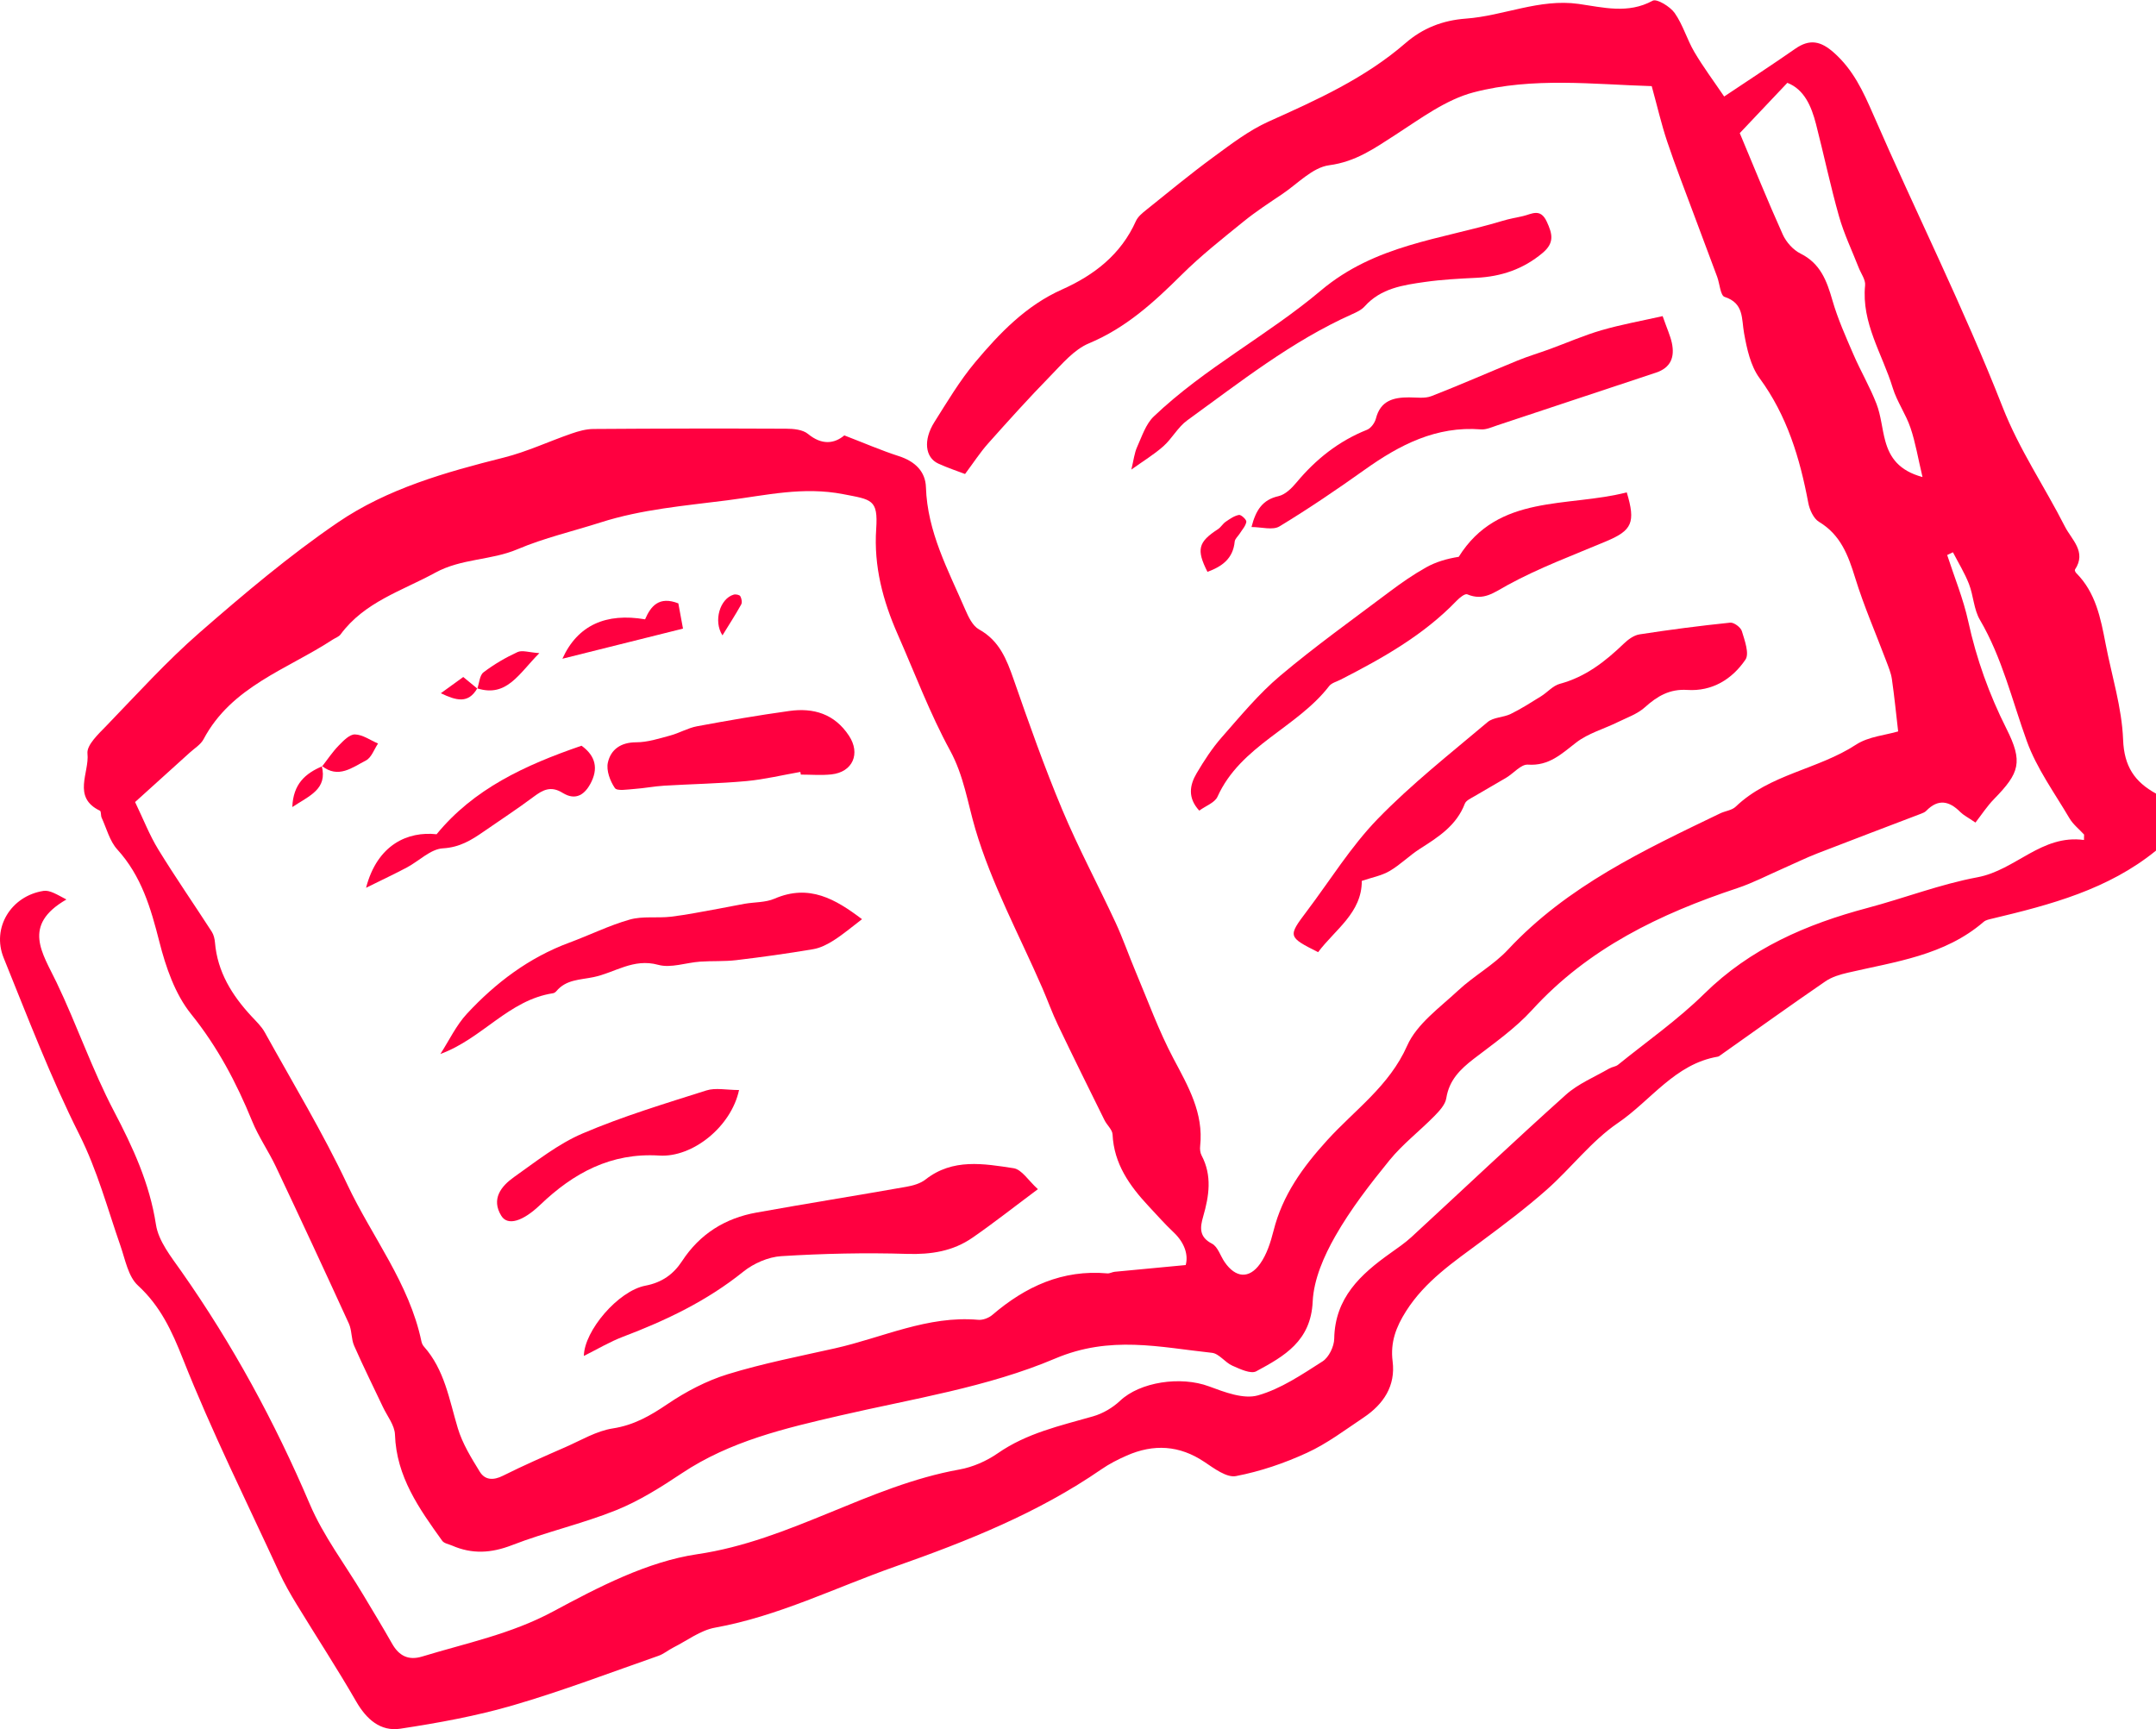 <?xml version="1.0" encoding="UTF-8"?>
<svg id="Calque_2" data-name="Calque 2" xmlns="http://www.w3.org/2000/svg" viewBox="0 0 564.54 452.79">
  <defs>
    <style>
      .cls-1 {
        fill: #ff0040;
        stroke-width: 0px;
      }
    </style>
  </defs>
  <g id="Calque_1-2" data-name="Calque 1">
    <g id="J8XQdQ.tif">
      <g>
        <path class="cls-1" d="M564.54,222.74c-12.52,10.19-27.62,14.18-42.87,17.81-.78.19-1.69.35-2.26.85-10.22,8.82-23.11,10.42-35.55,13.31-2.04.47-4.2,1.11-5.89,2.27-9.18,6.3-18.23,12.8-27.32,19.22-.27.19-.55.45-.85.5-11.23,1.91-17.5,11.47-26.12,17.34-6.97,4.74-12.28,11.84-18.68,17.5-5.45,4.82-11.3,9.22-17.16,13.57-7.23,5.37-14.69,10.38-19.67,18.24-2.6,4.1-4.15,8.13-3.52,13.12.82,6.46-2.39,11.24-7.58,14.72-4.84,3.24-9.56,6.82-14.81,9.23-5.92,2.73-12.25,4.89-18.63,6.11-2.44.47-5.72-2.01-8.25-3.7-6.57-4.41-13.33-4.77-20.39-1.65-2.27,1-4.53,2.15-6.57,3.56-16.61,11.46-35.16,18.84-54.02,25.48-15.65,5.51-30.61,13.01-47.17,16-3.83.69-7.3,3.38-10.91,5.2-1.33.67-2.51,1.69-3.89,2.17-12.64,4.41-25.17,9.2-38,12.94-9.66,2.82-19.65,4.64-29.61,6.15-5.18.79-8.86-2.45-11.55-7.12-4.96-8.62-10.42-16.95-15.6-25.45-1.64-2.69-3.22-5.45-4.54-8.31-8.56-18.58-17.7-36.93-25.22-55.92-2.93-7.4-5.89-13.83-11.8-19.27-2.55-2.34-3.31-6.76-4.56-10.35-3.41-9.79-6.04-19.72-10.78-29.17-7.52-14.96-13.51-30.71-19.81-46.26-3.19-7.87,1.92-16.21,10.43-17.54,1.64-.26,3.51.95,6,2.25-11.74,6.76-6.26,14.03-2.58,21.72,5.31,11.07,9.31,22.81,15,33.66,5,9.54,9.37,18.96,11.03,29.77.66,4.3,3.94,8.39,6.6,12.17,13.45,19.14,24.52,39.5,33.69,61.04,3.55,8.33,9.22,15.76,13.91,23.61,2.56,4.28,5.16,8.55,7.62,12.89,1.81,3.21,4.3,4.48,7.89,3.38,11.55-3.52,23.3-5.89,34.27-11.79,11.92-6.41,24.71-13.08,37.8-15.01,24.35-3.58,44.76-17.9,68.59-22.17,3.51-.63,7.11-2.21,10.05-4.25,7.6-5.29,16.34-7.21,24.97-9.68,2.55-.73,5.13-2.25,7.06-4.07,5.21-4.93,15.84-6.54,23.29-3.77,4.07,1.51,9.03,3.42,12.79,2.36,6.02-1.7,11.55-5.47,16.94-8.91,1.65-1.06,3.02-3.89,3.05-5.93.18-10.7,6.89-16.85,14.7-22.4,1.88-1.34,3.81-2.65,5.51-4.21,13.48-12.42,26.79-25.03,40.44-37.27,3.25-2.91,7.55-4.66,11.4-6.9.71-.41,1.66-.46,2.27-.96,7.58-6.13,15.64-11.77,22.56-18.58,12.09-11.91,26.78-18.24,42.77-22.49,9.63-2.56,19.03-6.21,28.79-8.03,10-1.87,16.77-11.27,27.88-9.76,0-.47.02-.95.03-1.42-1.3-1.42-2.89-2.66-3.84-4.28-3.9-6.63-8.57-13.03-11.15-20.17-3.87-10.69-6.45-21.81-12.29-31.78-1.61-2.74-1.68-6.33-2.86-9.37-1.12-2.88-2.78-5.56-4.2-8.32-.5.24-1,.48-1.51.72,1.88,5.79,4.23,11.48,5.52,17.4,2.15,9.83,5.47,19.08,10,28.08,4.38,8.71,3.44,11.57-3.24,18.41-1.85,1.89-3.31,4.16-4.88,6.17-2.07-1.42-3.14-1.94-3.94-2.74-2.92-2.95-5.82-3.55-8.95-.33-.33.34-.84.56-1.3.73-9.07,3.47-18.15,6.89-27.2,10.41-3.07,1.19-6.03,2.66-9.05,3.98-3.95,1.73-7.81,3.75-11.88,5.11-20.26,6.73-39.04,15.74-53.78,31.92-4.44,4.87-10.01,8.75-15.28,12.8-3.55,2.74-6.43,5.57-7.18,10.32-.27,1.7-1.85,3.36-3.17,4.71-3.83,3.89-8.24,7.28-11.67,11.48-5.14,6.32-10.19,12.84-14.21,19.89-2.97,5.21-5.66,11.33-5.93,17.17-.47,10.34-7.46,14.29-14.78,18.24-1.43.77-4.27-.6-6.25-1.47-1.92-.84-3.48-3.17-5.35-3.37-13.69-1.46-26.61-4.64-41.08,1.51-17.69,7.51-37.34,10.53-56.27,14.91-14.49,3.35-28.82,6.7-41.45,15.12-5.48,3.65-11.17,7.25-17.25,9.69-8.87,3.56-18.32,5.68-27.24,9.14-5.45,2.11-10.43,2.39-15.67.11-.89-.39-2.1-.57-2.59-1.26-6.03-8.4-12-16.77-12.37-27.8-.08-2.45-2.03-4.84-3.16-7.24-2.52-5.34-5.16-10.63-7.53-16.03-.79-1.79-.57-4.03-1.38-5.8-6.29-13.75-12.66-27.45-19.12-41.11-1.92-4.05-4.53-7.79-6.22-11.93-4.11-10.06-9.05-19.42-15.98-28.03-4.19-5.2-6.62-12.28-8.3-18.9-2.25-8.85-4.69-17.23-11.02-24.19-2-2.2-2.8-5.5-4.1-8.32-.26-.57-.09-1.66-.45-1.83-7.35-3.52-2.71-9.99-3.26-14.96-.25-2.24,2.91-5.16,5-7.32,7.99-8.27,15.74-16.85,24.38-24.38,11.61-10.12,23.46-20.14,36.16-28.81,13-8.87,28.22-13.17,43.47-17,6.06-1.52,11.81-4.24,17.75-6.29,1.84-.64,3.83-1.19,5.75-1.2,16.83-.12,33.65-.15,50.48-.07,1.92,0,4.31.24,5.67,1.36,3.69,3.04,6.95,2.54,9.52.39,5.17,1.99,9.68,3.95,14.33,5.45,4.12,1.34,6.91,3.95,7.04,8.12.37,11.71,5.82,21.69,10.28,32.02.84,1.94,1.95,4.3,3.63,5.22,5.32,2.95,7.21,7.81,9.06,13.1,3.99,11.44,8.02,22.89,12.7,34.05,4.2,10.03,9.36,19.66,13.95,29.54,1.96,4.21,3.47,8.62,5.28,12.91,3.22,7.62,6.04,15.46,9.9,22.75,3.86,7.29,7.95,14.28,7,22.95-.09.8.01,1.75.38,2.45,2.79,5.28,1.97,10.6.41,16-.8,2.79-1.16,5.31,2.3,7.09,1.54.79,2.21,3.22,3.34,4.85,2.85,4.11,6.37,4.48,9.27.42,1.76-2.47,2.76-5.65,3.52-8.65,2.35-9.34,7.61-16.61,14.05-23.7,7.22-7.95,16.27-14.2,20.94-24.76,2.52-5.69,8.54-9.96,13.36-14.46,4.11-3.84,9.26-6.63,13.06-10.71,15.52-16.64,35.56-26.04,55.52-35.65,1.34-.65,3.09-.8,4.09-1.77,8.89-8.53,21.53-9.72,31.49-16.23,3.29-2.15,7.75-2.49,11.04-3.47-.55-4.71-.99-9.22-1.64-13.7-.23-1.61-.9-3.18-1.48-4.73-2.73-7.26-5.86-14.4-8.14-21.8-1.82-5.9-3.8-11.24-9.46-14.65-1.43-.86-2.47-3.16-2.81-4.96-2.2-11.72-5.55-22.85-12.78-32.7-2.34-3.19-3.3-7.66-4.03-11.7-.7-3.87.01-7.89-5.11-9.55-1.09-.35-1.27-3.43-1.93-5.23-2.02-5.45-4.08-10.87-6.1-16.32-2.36-6.37-4.84-12.69-7-19.13-1.51-4.49-2.56-9.12-4.05-14.51-14.99-.43-31.08-2.45-46.64,1.63-7.3,1.91-13.92,6.91-20.46,11.12-5.46,3.52-10.4,7.05-17.36,7.97-4.37.58-8.28,4.87-12.34,7.59-3.42,2.3-6.89,4.56-10.08,7.15-5.54,4.5-11.18,8.94-16.23,13.96-7.24,7.19-14.58,13.9-24.26,17.94-3.91,1.63-7.04,5.42-10.15,8.6-5.58,5.71-10.93,11.65-16.24,17.61-2.1,2.36-3.83,5.05-6.04,8-1.81-.7-4.48-1.57-7.01-2.73-3.46-1.59-3.98-6.18-1.02-10.86,3.37-5.34,6.63-10.83,10.66-15.65,6.42-7.65,13.33-14.87,22.77-19.08,8.42-3.76,15.43-9.17,19.34-17.92.51-1.13,1.64-2.07,2.66-2.88,5.81-4.66,11.56-9.42,17.56-13.82,4.66-3.41,9.35-7.03,14.56-9.37,12.64-5.67,25.2-11.33,35.81-20.53,4.51-3.91,9.71-5.96,15.8-6.41,9.89-.72,19.25-5.29,29.53-3.85,6.41.9,12.92,2.7,19.39-.84,1.07-.59,4.57,1.53,5.76,3.22,2.17,3.09,3.22,6.93,5.16,10.22,2.32,3.94,5.08,7.63,7.8,11.65,6.74-4.51,12.74-8.41,18.6-12.5,3.81-2.66,6.72-2.03,10.16,1.04,5.05,4.49,7.63,10.11,10.27,16.16,11.14,25.61,23.7,50.64,33.87,76.61,4.4,11.23,11,20.82,16.32,31.3,1.74,3.44,5.76,6.59,2.63,11.28-.11.16.12.68.33.89,5.12,5.13,6.41,11.84,7.7,18.55,1.61,8.36,4.26,16.68,4.58,25.08.26,7.02,3.04,11.07,8.62,14.13v15ZM35.37,210.02c2.19,4.54,3.79,8.7,6.08,12.43,4.47,7.29,9.36,14.34,14,21.53.51.8.76,1.86.84,2.83.65,7.7,4.45,13.81,9.55,19.31,1.23,1.33,2.62,2.63,3.48,4.19,7.33,13.24,15.19,26.23,21.63,39.89,6.45,13.69,16.22,25.84,19.4,41.07.1.47.33.98.65,1.34,5.44,6.12,6.63,13.93,8.88,21.4,1.21,4.02,3.52,7.76,5.75,11.38,1.36,2.21,3.55,2.32,6.07,1.05,5.35-2.68,10.85-5.08,16.33-7.48,4.1-1.79,8.14-4.25,12.43-4.91,5.55-.86,9.82-3.33,14.31-6.37,4.83-3.27,10.23-6.11,15.78-7.82,9.2-2.83,18.7-4.68,28.11-6.79,12.43-2.79,24.25-8.63,37.49-7.46,1.2.11,2.75-.48,3.69-1.28,8.68-7.44,18.38-11.92,30.11-10.88.63.06,1.29-.36,1.94-.42,5.98-.58,11.96-1.14,18.58-1.76.72-2.57-.21-5.79-3.17-8.58-2.3-2.17-4.4-4.55-6.56-6.86-4.97-5.33-9.05-11.06-9.42-18.76-.06-1.27-1.47-2.44-2.11-3.74-4.09-8.27-8.18-16.53-12.16-24.85-1.53-3.19-2.72-6.53-4.13-9.78-6.01-13.83-13.31-27.28-17.54-41.63-2.03-6.91-2.99-13.89-6.61-20.55-5.31-9.74-9.23-20.24-13.72-30.43-3.87-8.79-6.28-17.83-5.62-27.59.52-7.77-1.19-7.65-8.6-9.09-10.56-2.05-20.16.29-30.37,1.6-11.21,1.44-22.38,2.34-33.2,5.8-7.26,2.32-14.76,4.05-21.74,7.01-6.97,2.96-14.66,2.38-21.57,6.16-8.73,4.77-18.5,7.64-24.77,16.15-.46.62-1.37.91-2.06,1.36-11.94,7.82-26.48,12.25-33.82,26.09-.74,1.39-2.33,2.35-3.57,3.47-4.81,4.36-9.63,8.7-14.36,12.98ZM503.4,124.92c-1.18-4.97-1.84-9.05-3.15-12.9-1.22-3.6-3.54-6.84-4.65-10.46-2.7-8.85-8.22-16.95-7.23-26.85.15-1.46-1.07-3.07-1.67-4.6-1.75-4.48-3.86-8.86-5.16-13.46-2.26-7.98-3.96-16.13-6.03-24.17-1.22-4.72-3.09-9.07-7.5-10.79-4.33,4.58-8.25,8.73-12.46,13.17,3.59,8.56,7.25,17.63,11.26,26.55.89,1.98,2.71,4.03,4.63,4.98,5.23,2.6,6.89,7.12,8.37,12.25,1.4,4.87,3.51,9.56,5.53,14.24,1.88,4.35,4.32,8.48,6.02,12.9,1.18,3.07,1.41,6.49,2.29,9.69,1.2,4.37,3.58,7.77,9.76,9.46Z"/>
        <path class="cls-1" d="M356.58,230.68c.03,8.36-7.02,12.75-11.44,18.66-7.92-4-7.95-4.11-2.97-10.71,6.13-8.12,11.54-16.93,18.57-24.18,8.88-9.15,19.01-17.11,28.78-25.36,1.52-1.29,4.13-1.19,6.05-2.13,2.75-1.35,5.34-3.01,7.95-4.63,1.68-1.04,3.11-2.78,4.91-3.26,6.7-1.79,11.85-5.81,16.71-10.48,1.14-1.1,2.67-2.24,4.16-2.47,7.88-1.22,15.8-2.25,23.74-3.07.98-.1,2.76,1.22,3.06,2.22.73,2.44,2.02,5.9.93,7.48-3.49,5.12-8.69,8.34-15.23,7.92-4.59-.3-7.85,1.62-11.1,4.55-1.98,1.78-4.74,2.72-7.2,3.93-3.59,1.76-7.65,2.88-10.75,5.27-3.87,2.98-7.13,6.2-12.67,5.81-1.8-.13-3.74,2.27-5.67,3.42-2.75,1.65-5.57,3.2-8.32,4.85-.92.55-2.2,1.1-2.53,1.95-2.18,5.71-6.9,8.73-11.72,11.79-2.78,1.77-5.16,4.21-8,5.86-2.13,1.24-4.7,1.7-7.26,2.57Z"/>
        <path class="cls-1" d="M425.96,128.93c2.39,7.92,1.36,9.97-5.33,12.79-8.69,3.67-17.6,6.96-25.84,11.47-3.63,1.98-6.33,4.24-10.6,2.44-.6-.25-2.03.9-2.78,1.69-8.68,9.02-19.39,15.03-30.37,20.65-1.03.53-2.36.85-3.01,1.69-8.45,10.95-23.18,15.54-29.24,28.98-.7,1.55-3.05,2.37-4.77,3.63-3.09-3.35-2.52-6.69-.67-9.81,1.94-3.28,4.05-6.54,6.56-9.39,4.9-5.57,9.68-11.38,15.32-16.13,9.2-7.75,19.02-14.77,28.65-22.01,3.05-2.3,6.22-4.49,9.55-6.36,2.57-1.44,5.48-2.28,8.53-2.76,10.35-16.56,28.47-12.87,44-16.88Z"/>
        <path class="cls-1" d="M435.36,82.79c1.15,3.3,2,5.11,2.41,7.01.78,3.68-.24,6.49-4.18,7.79-13.85,4.57-27.68,9.21-41.53,13.79-1.4.46-2.89,1.17-4.28,1.06-11.71-.91-21.27,4.03-30.42,10.55-7.29,5.19-14.7,10.23-22.35,14.86-1.75,1.06-4.7.16-7.31.16,1.13-4.41,2.86-7.14,7.08-8.09,1.75-.4,3.44-2.06,4.67-3.54,5.09-6.11,11.07-10.88,18.51-13.84,1.02-.41,2.03-1.81,2.32-2.94,1.19-4.69,4.58-5.55,8.68-5.54,1.96,0,4.12.35,5.85-.33,7.6-2.95,15.06-6.25,22.6-9.33,2.76-1.13,5.63-1.97,8.43-3,4.51-1.65,8.93-3.6,13.53-4.93,5.17-1.5,10.49-2.45,15.99-3.69Z"/>
        <path class="cls-1" d="M296.24,122.96c.61-2.49.79-4.32,1.51-5.91,1.26-2.78,2.27-6.01,4.38-8.01,13.3-12.68,29.85-21.26,43.71-32.94,14.31-12.06,31.34-13.36,47.6-18.27,1.75-.53,3.56-.84,5.34-1.24,2.28-.52,4.55-2.18,6.23,1.44,1.49,3.21,2.07,5.55-1.07,8.19-5.09,4.28-10.86,6.21-17.38,6.53-4.48.22-8.98.45-13.41,1.08-5.75.82-11.56,1.64-15.81,6.39-.85.95-2.17,1.56-3.37,2.09-15.78,7.06-29.24,17.74-43.1,27.77-2.44,1.76-3.96,4.74-6.24,6.77-2.46,2.18-5.32,3.91-8.39,6.11Z"/>
        <path class="cls-1" d="M316.17,149.75c-2.96-5.84-2.42-7.83,2.74-11.17.77-.5,1.27-1.43,2.03-1.95,1.09-.74,2.25-1.57,3.49-1.79.56-.1,2.01,1.27,1.92,1.8-.17,1.09-1.09,2.06-1.72,3.07-.45.71-1.26,1.38-1.33,2.12-.43,4.49-3.35,6.53-7.14,7.92Z"/>
        <path class="cls-1" d="M271.77,311.4c-6.2,4.62-11.55,8.85-17.15,12.72-5.09,3.52-10.79,4.42-17.07,4.23-10.98-.34-22-.09-32.96.59-3.43.21-7.27,1.9-9.98,4.08-9.49,7.64-20.21,12.75-31.47,17.02-3.5,1.33-6.77,3.3-10.26,5.03.1-6.59,8.99-17.04,16.12-18.4,4.35-.83,7.34-2.99,9.6-6.44,4.66-7.13,11.29-11.24,19.51-12.71,13.06-2.35,26.17-4.44,39.24-6.75,1.74-.31,3.66-.85,5-1.91,7.13-5.59,15.22-4.14,23.05-2.95,2.16.33,3.92,3.29,6.36,5.48Z"/>
        <path class="cls-1" d="M225.72,240.7c-2.7,2.05-4.94,3.97-7.41,5.54-1.64,1.05-3.52,2.01-5.41,2.32-6.68,1.13-13.41,2.07-20.14,2.87-3.12.37-6.31.17-9.46.39-3.68.26-7.64,1.75-10.96.83-6.52-1.79-11.32,2.06-16.92,3.22-3.61.75-7.16.6-9.76,3.7-.2.24-.54.47-.84.52-11.65,1.78-18.48,11.87-29.51,15.91,2.29-3.54,4.14-7.51,6.96-10.55,7.54-8.12,16.26-14.71,26.81-18.61,5.3-1.96,10.41-4.51,15.82-6.04,3.39-.96,7.2-.33,10.78-.75,4.19-.5,8.35-1.36,12.51-2.1,2.27-.4,4.52-.9,6.8-1.29,2.61-.45,5.46-.31,7.81-1.33,9.09-3.93,15.97.12,22.9,5.36Z"/>
        <path class="cls-1" d="M209.57,202.14c-4.71.82-9.38,1.96-14.13,2.4-7.15.65-14.34.77-21.52,1.2-2.62.16-5.23.68-7.85.86-1.74.12-4.48.61-5.07-.24-1.26-1.84-2.29-4.63-1.83-6.67.77-3.43,3.39-5.31,7.41-5.31,2.97,0,5.98-.98,8.91-1.77,2.39-.64,4.63-1.98,7.05-2.43,8.01-1.49,16.05-2.88,24.12-4,6.35-.89,11.85.74,15.64,6.48,3.08,4.67,1.01,9.53-4.61,10.13-2.63.28-5.32.05-7.99.05l-.13-.69Z"/>
        <path class="cls-1" d="M193.52,285.43c-2.05,9.61-12.15,17.71-20.87,17.17-12.69-.8-22.49,4.57-31.22,12.92-4.51,4.31-8.5,5.57-10.17,2.85-2.71-4.39-.04-7.76,3.36-10.16,5.8-4.09,11.5-8.65,17.94-11.4,10.49-4.48,21.49-7.8,32.39-11.26,2.42-.77,5.3-.11,8.58-.11Z"/>
        <path class="cls-1" d="M152.26,195.27c2.98,2.14,4.67,5.17,2.61,9.43-1.62,3.35-4.07,5.09-7.56,2.92-3.02-1.88-5.11-.83-7.55,1-4.25,3.18-8.71,6.09-13.08,9.12-3.24,2.25-6.31,4.16-10.72,4.41-3.22.19-6.23,3.31-9.4,5-3.14,1.67-6.37,3.18-10.71,5.33,2.95-11.35,10.96-14.84,18.47-14.02,9.72-11.87,23.07-18.07,37.94-23.18Z"/>
        <path class="cls-1" d="M147.26,172.5c3.99-8.82,11.46-12.07,21.65-10.32,1.49-3.45,3.65-6.15,8.71-4.18.3,1.64.68,3.68,1.22,6.61-10.35,2.58-20.48,5.11-31.59,7.89Z"/>
        <path class="cls-1" d="M84.38,200.65c1.41-1.81,2.69-3.76,4.28-5.39,1.22-1.25,2.86-2.98,4.28-2.94,2.04.05,4.03,1.52,6.05,2.38-1.03,1.52-1.72,3.69-3.16,4.43-3.57,1.84-7.27,4.87-11.58,1.41l.14.12Z"/>
        <path class="cls-1" d="M124.99,180.32c.51-1.46.59-3.48,1.61-4.26,2.74-2.09,5.79-3.87,8.92-5.31,1.23-.56,3.02.1,5.71.28-5.41,5.43-8.52,11.65-16.27,9.23l.02.07Z"/>
        <path class="cls-1" d="M189.17,166.38c-2.44-3.77-.64-9.64,2.95-10.67.52-.15,1.52.05,1.73.42.34.6.53,1.64.22,2.18-1.5,2.69-3.18,5.28-4.9,8.08Z"/>
        <path class="cls-1" d="M84.24,200.53c1.58,6.14-3.19,7.81-7.7,10.81.23-6.07,3.43-8.82,7.85-10.69,0,0-.14-.12-.14-.12Z"/>
        <path class="cls-1" d="M124.97,180.26c-2.36,4.08-5.49,3.21-9.54,1.27,2.24-1.62,4.01-2.9,5.87-4.25,1.42,1.17,2.55,2.11,3.69,3.04,0,0-.02-.06-.02-.06Z"/>
      </g>
    </g>
  </g>
</svg>